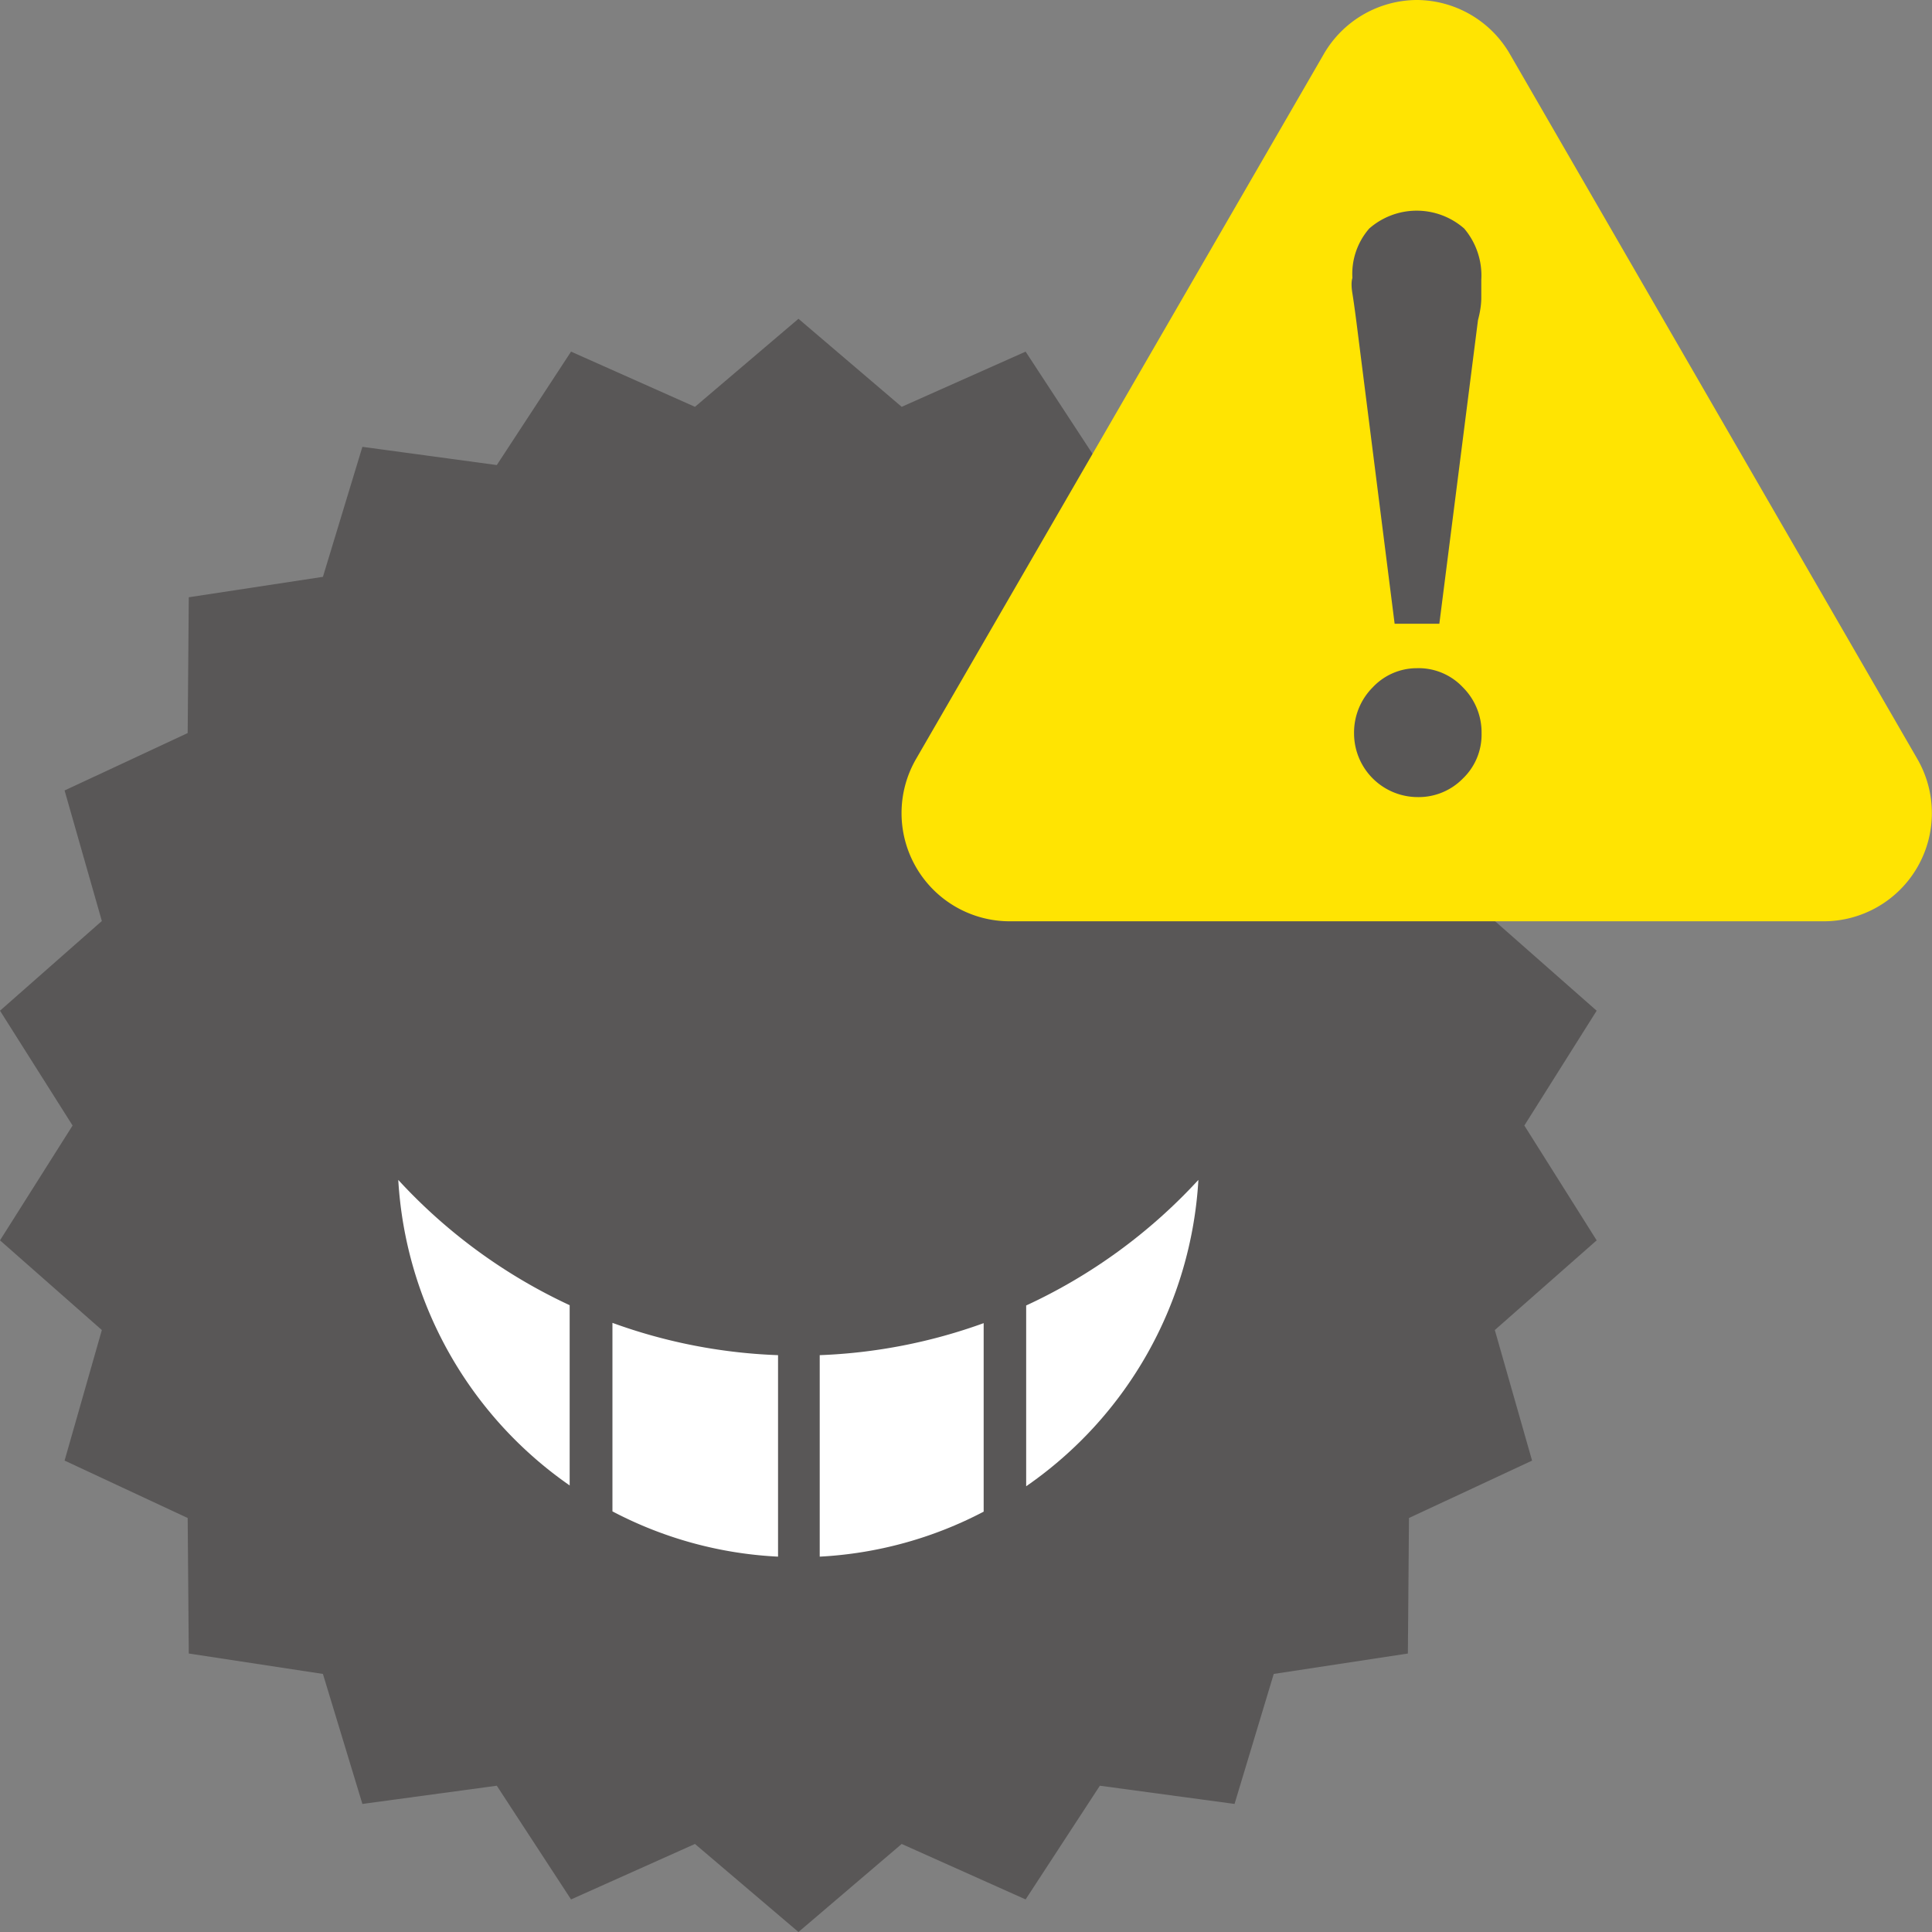 <svg xmlns="http://www.w3.org/2000/svg" width="70" height="70" viewBox="0 0 70 70"><rect x="0" y="0" width="70" height="70" fill="#808080" stroke="none"/><defs><style>.cls-1{fill:none;}.cls-2{fill:#595757;}.cls-3{fill:#fff;}.cls-4{fill:#ffe402;}</style></defs><title>contents</title><g id="frame"><rect class="cls-1" width="70" height="70"/></g><g id="design"><polygon class="cls-2" points="28.93 11.55 32.67 14.74 37.16 12.74 39.85 16.85 44.73 16.19 46.15 20.9 51.01 21.64 51.05 26.56 55.51 28.64 54.16 33.37 57.85 36.62 55.23 40.78 57.85 44.94 54.16 48.19 55.51 52.92 51.05 55 51.01 59.91 46.15 60.65 44.73 65.36 39.85 64.7 37.16 68.82 32.67 66.81 28.93 70 25.18 66.81 20.69 68.82 18 64.7 13.13 65.36 11.7 60.65 6.84 59.91 6.8 55 2.34 52.92 3.69 48.19 0 44.94 2.63 40.78 0 36.62 3.69 33.37 2.34 28.64 6.8 26.56 6.84 21.64 11.7 20.9 13.13 16.19 18 16.85 20.69 12.74 25.18 14.74 28.93 11.55"/><path class="cls-3" d="M20.64,53.82V47.29a19.7,19.7,0,0,1-6.21-4.54A14.51,14.51,0,0,0,20.64,53.82Z"/><path class="cls-3" d="M29.7,56.4a14.4,14.4,0,0,0,5.94-1.63V47.94A19.59,19.59,0,0,1,29.7,49.1Z"/><path class="cls-3" d="M37.18,47.3v6.55a14.51,14.51,0,0,0,6.24-11.1A19.7,19.7,0,0,1,37.18,47.3Z"/><path class="cls-3" d="M22.19,54.76a14.4,14.4,0,0,0,6,1.64V49.1a19.59,19.59,0,0,1-6-1.17Z"/><path class="cls-4" d="M51.33,0a3.92,3.92,0,0,0-3.39,2L33.19,27.5a3.92,3.92,0,0,0,3.39,5.88h29.5a3.92,3.92,0,0,0,3.39-5.88L54.73,2a3.92,3.92,0,0,0-3.39-2Z"/><path class="cls-2" d="M53.55,11.6l-1.4,11H50.53l-1.38-10.9Q49.06,11,49,10.63t0-.56a2.5,2.5,0,0,1,.61-1.79,2.61,2.61,0,0,1,3.44,0,2.63,2.63,0,0,1,.62,1.86q0,.29,0,.65T53.55,11.6ZM51.33,24.21A2.2,2.2,0,0,1,53,24.9a2.31,2.31,0,0,1,.68,1.68A2.2,2.2,0,0,1,53,28.21a2.24,2.24,0,0,1-1.64.67,2.31,2.31,0,0,1-2.3-2.3,2.32,2.32,0,0,1,.68-1.68A2.19,2.19,0,0,1,51.33,24.21Z"/></g></svg>
